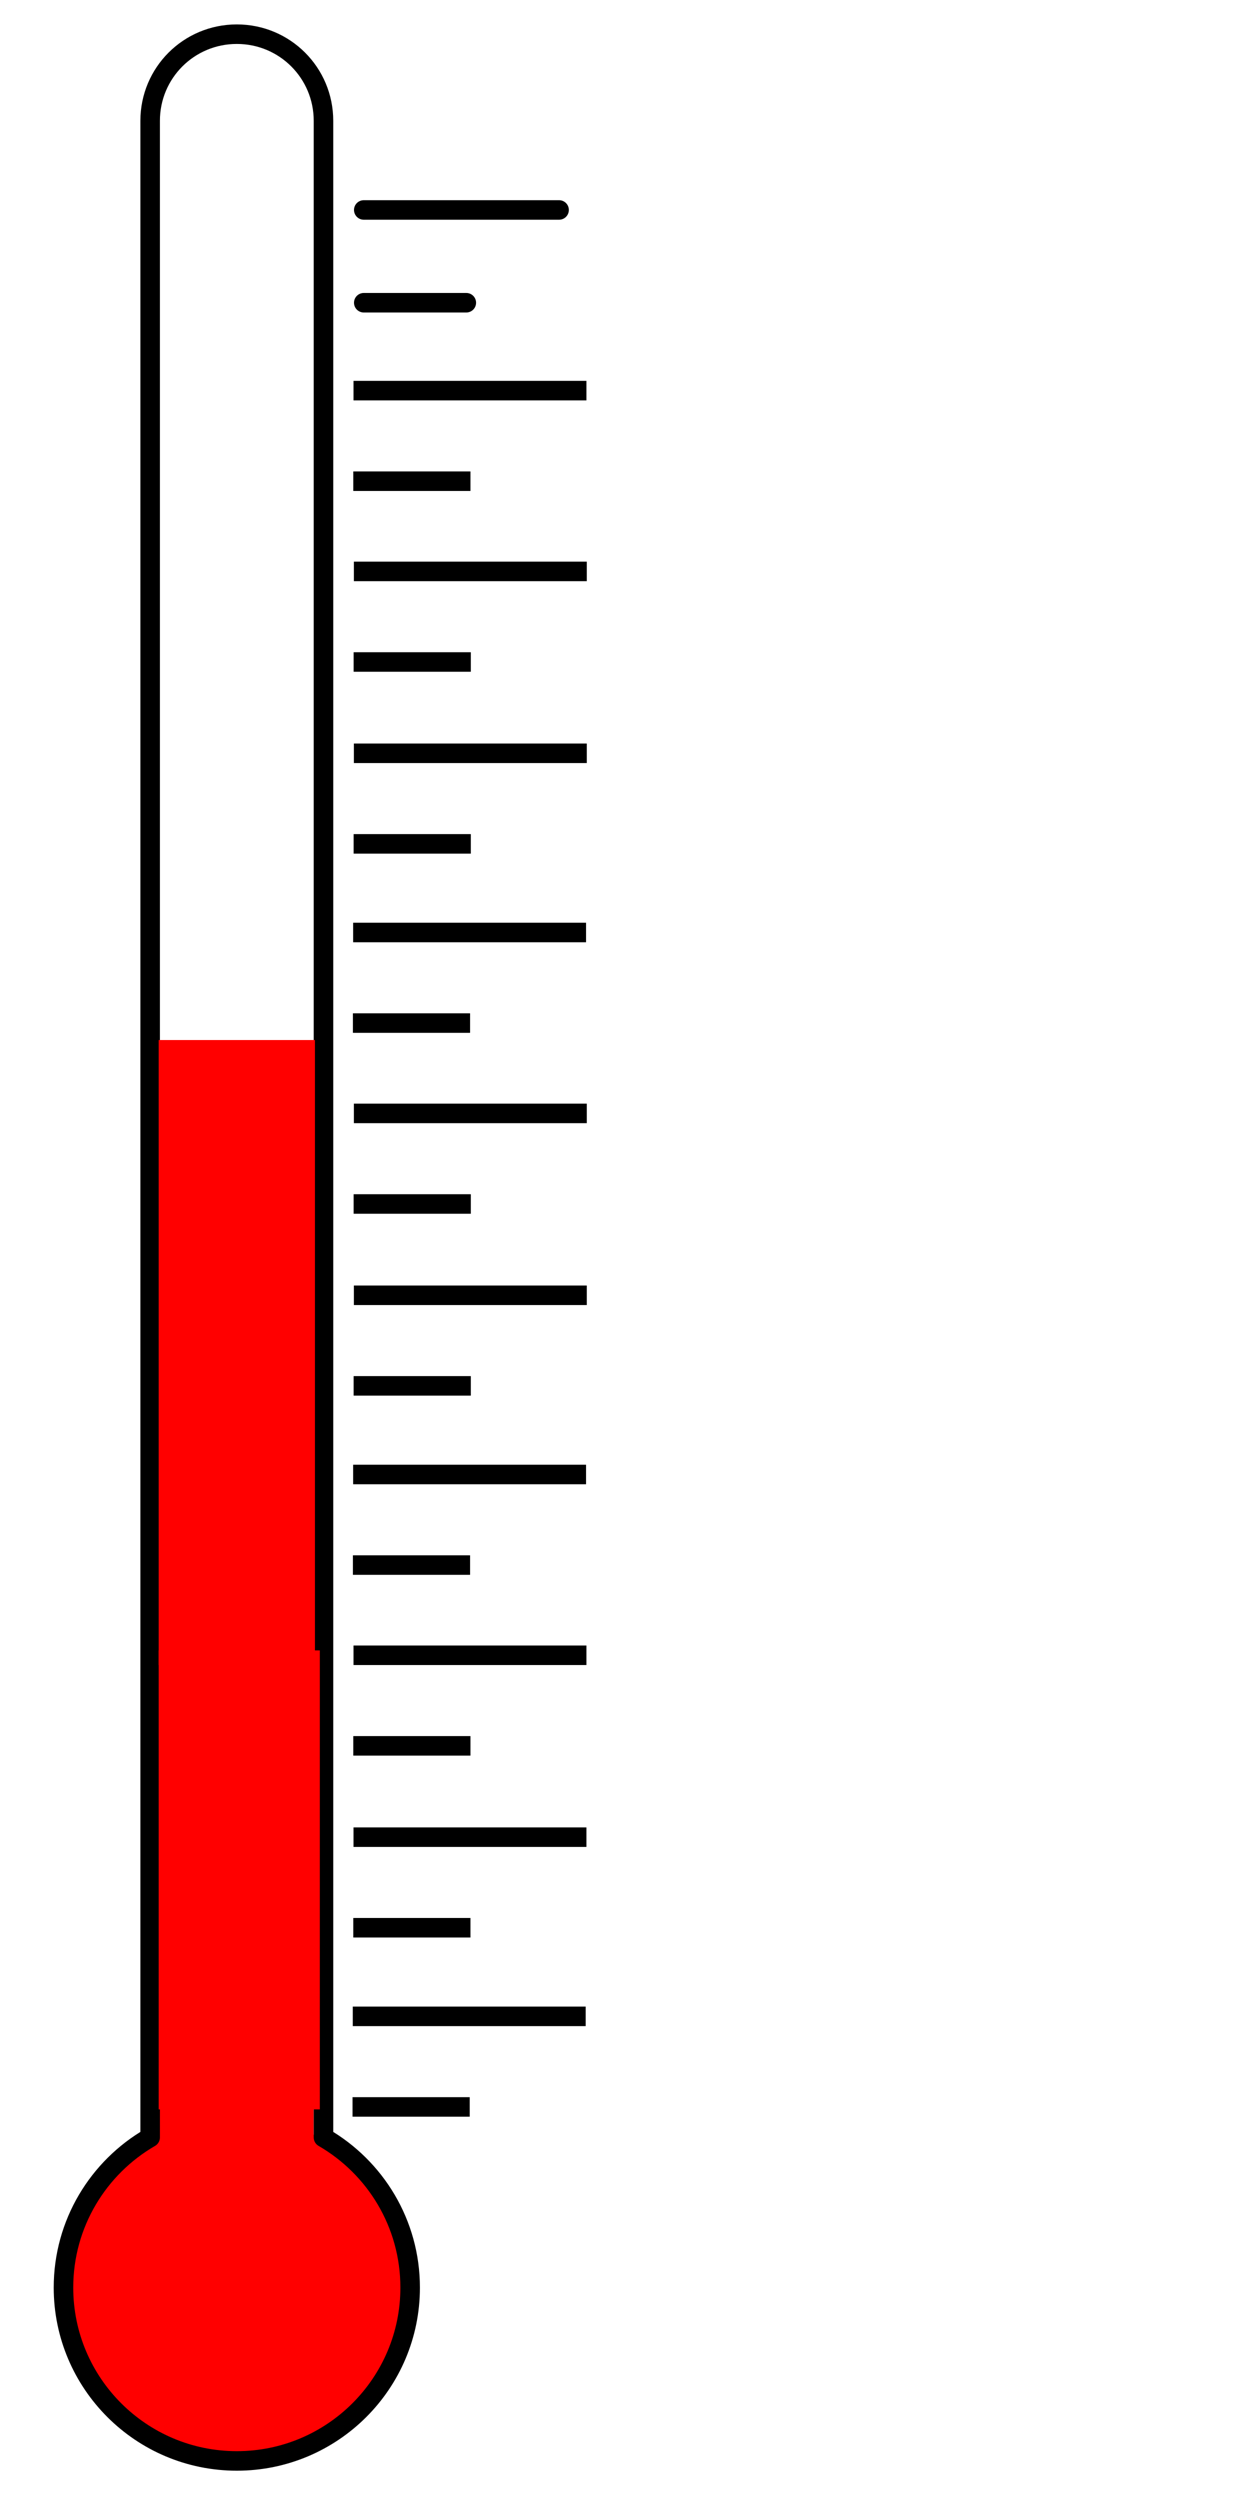 <?xml version="1.0"?><svg width="256" height="512" xmlns="http://www.w3.org/2000/svg">
 <title>Blank fundraising thermometer</title>
 <g>
  <title>Layer 1</title>
  <!-- set the height attribute to something between 0 and 10.  Can be floating-point. -->
  <g id="svg_113">
   <g id="svg_76">
    <line fill="none" stroke="black" stroke-width="4" fill-opacity="0.75" x1="72.2" y1="431.5" x2="96.2" y2="431.5" id="svg_11"/>
    <line fill="none" stroke="black" stroke-width="4" fill-opacity="0.75" x1="119.95" y1="412.95" x2="72.249" y2="412.95" id="svg_14"/>
   </g>
   <g id="svg_77">
    <line fill="none" stroke="black" stroke-width="4" fill-opacity="0.75" x1="72.35" y1="394.801" x2="96.35" y2="394.801" id="svg_78"/>
    <line fill="none" stroke="black" stroke-width="4" fill-opacity="0.75" x1="120.1" y1="376.251" x2="72.399" y2="376.251" id="svg_79"/>
   </g>
   <g id="svg_80">
    <line fill="none" stroke="black" stroke-width="4" fill-opacity="0.75" x1="72.35" y1="357.551" x2="96.35" y2="357.551" id="svg_81"/>
    <line fill="none" stroke="black" stroke-width="4" fill-opacity="0.75" x1="120.1" y1="339.001" x2="72.399" y2="339.001" id="svg_82"/>
   </g>
   <g id="svg_83">
    <line fill="none" stroke="black" stroke-width="4" fill-opacity="0.75" x1="72.274" y1="320.525" x2="96.274" y2="320.525" id="svg_84"/>
    <line fill="none" stroke="black" stroke-width="4" fill-opacity="0.75" x1="120.024" y1="301.975" x2="72.323" y2="301.975" id="svg_85"/>
   </g>
   <g id="svg_86">
    <line fill="none" stroke="black" stroke-width="4" fill-opacity="0.75" x1="72.425" y1="283.826" x2="96.425" y2="283.826" id="svg_87"/>
    <line fill="none" stroke="black" stroke-width="4" fill-opacity="0.75" x1="120.175" y1="265.276" x2="72.474" y2="265.276" id="svg_88"/>
   </g>
   <g id="svg_89">
    <line fill="none" stroke="black" stroke-width="4" fill-opacity="0.75" x1="72.425" y1="246.576" x2="96.425" y2="246.576" id="svg_90"/>
    <line fill="none" stroke="black" stroke-width="4" fill-opacity="0.75" x1="120.175" y1="228.026" x2="72.474" y2="228.026" id="svg_91"/>
   </g>
   <g id="svg_92">
    <line fill="none" stroke="black" stroke-width="4" fill-opacity="0.75" x1="72.274" y1="209.525" x2="96.274" y2="209.525" id="svg_93"/>
    <line fill="none" stroke="black" stroke-width="4" fill-opacity="0.75" x1="120.024" y1="190.975" x2="72.323" y2="190.975" id="svg_94"/>
   </g>
   <g id="svg_95">
    <line fill="none" stroke="black" stroke-width="4" fill-opacity="0.75" x1="72.425" y1="172.826" x2="96.425" y2="172.826" id="svg_96"/>
    <line fill="none" stroke="black" stroke-width="4" fill-opacity="0.75" x1="120.175" y1="154.276" x2="72.474" y2="154.276" id="svg_97"/>
   </g>
   <g id="svg_98">
    <line fill="none" stroke="black" stroke-width="4" fill-opacity="0.75" x1="72.425" y1="135.576" x2="96.425" y2="135.576" id="svg_99"/>
    <line fill="none" stroke="black" stroke-width="4" fill-opacity="0.75" x1="120.175" y1="117.026" x2="72.474" y2="117.026" id="svg_100"/>
   </g>
   <g id="svg_110">
    <line fill="none" stroke="black" stroke-width="4" fill-opacity="0.75" x1="72.35" y1="98.549" x2="96.35" y2="98.549" id="svg_111"/>
    <line fill="none" stroke="black" stroke-width="4" fill-opacity="0.75" x1="120.1" y1="79.999" x2="72.399" y2="79.999" id="svg_112"/>
   </g>
  </g>
  <g id="svg_116">
   <rect fill="#ff0000" stroke-width="4" stroke-linejoin="round" stroke-linecap="round" x="32.5" y="431.75" width="31.75" height="6.25" id="svg_114"/>
   <path id="path2924" d="m84,469a35.5,35.5 0 1 1 -71,0a35.5,35.5 0 1 1 71,0z" stroke-dashoffset="0" stroke-miterlimit="4" stroke-linejoin="round" stroke-linecap="round" stroke-width="4" fill-rule="nonzero" fill="#ff0000"/>
  </g>
  <path d="m48.5,7c-9.834,0 -17.75,7.917 -17.75,17.75l0,413c-10.61,6.14 -17.75,17.617 -17.75,30.75c0,19.596 15.904,35.5 35.5,35.5c19.596,0 35.5,-15.904 35.5,-35.5c0,-13.133 -7.14,-24.61 -17.75,-30.75l0,-413c0,-9.834 -7.917,-17.75 -17.75,-17.75z" id="rect2968" stroke-dashoffset="0" stroke-miterlimit="4" stroke-linejoin="round" stroke-linecap="round" stroke-width="4" stroke="black" fill-rule="nonzero" fill="none"/>
  <line fill="none" stroke="black" stroke-width="4" stroke-dasharray="null" stroke-linejoin="round" stroke-linecap="round" x1="74.5" y1="62" x2="95.5" y2="62" id="svg_1"/>
  <line fill="none" stroke="black" stroke-width="4" stroke-dasharray="null" stroke-linejoin="round" stroke-linecap="round" x1="74.5" y1="43" x2="114.5" y2="43" id="svg_2"/>
  <rect fill="#ff0000" stroke="black" stroke-width="0" stroke-dasharray="2,2" stroke-linejoin="bevel" stroke-linecap="round" x="32.5" y="338" width="33" height="94" id="svg_4"/>
  <rect fill="none" stroke="black" stroke-width="4" stroke-dasharray="null" stroke-linejoin="round" stroke-linecap="round" x="48.5" y="293" width="0" height="6" id="svg_5"/>
  <rect id="svg_6" height="0" width="16" y="212" x="32.5" stroke-linecap="null" stroke-linejoin="null" stroke-dasharray="null" stroke-width="5" stroke="#000000" fill="#FF0000"/>
  <rect id="svg_7" height="128" width="32" y="213" x="32.5" stroke-linecap="null" stroke-linejoin="null" stroke-dasharray="null" stroke-width="0" stroke="#000000" fill="#FF0000"/>
  <rect id="svg_8" height="0" width="5" y="273" x="22.5" stroke-linecap="null" stroke-linejoin="null" stroke-dasharray="null" stroke-width="0" stroke="#000000" fill="#FF0000"/>
  <rect id="svg_9" height="2" width="0" y="276" x="40.5" stroke-linecap="null" stroke-linejoin="null" stroke-dasharray="null" stroke-width="0" stroke="#000000" fill="#FF0000"/>
 </g>
</svg>